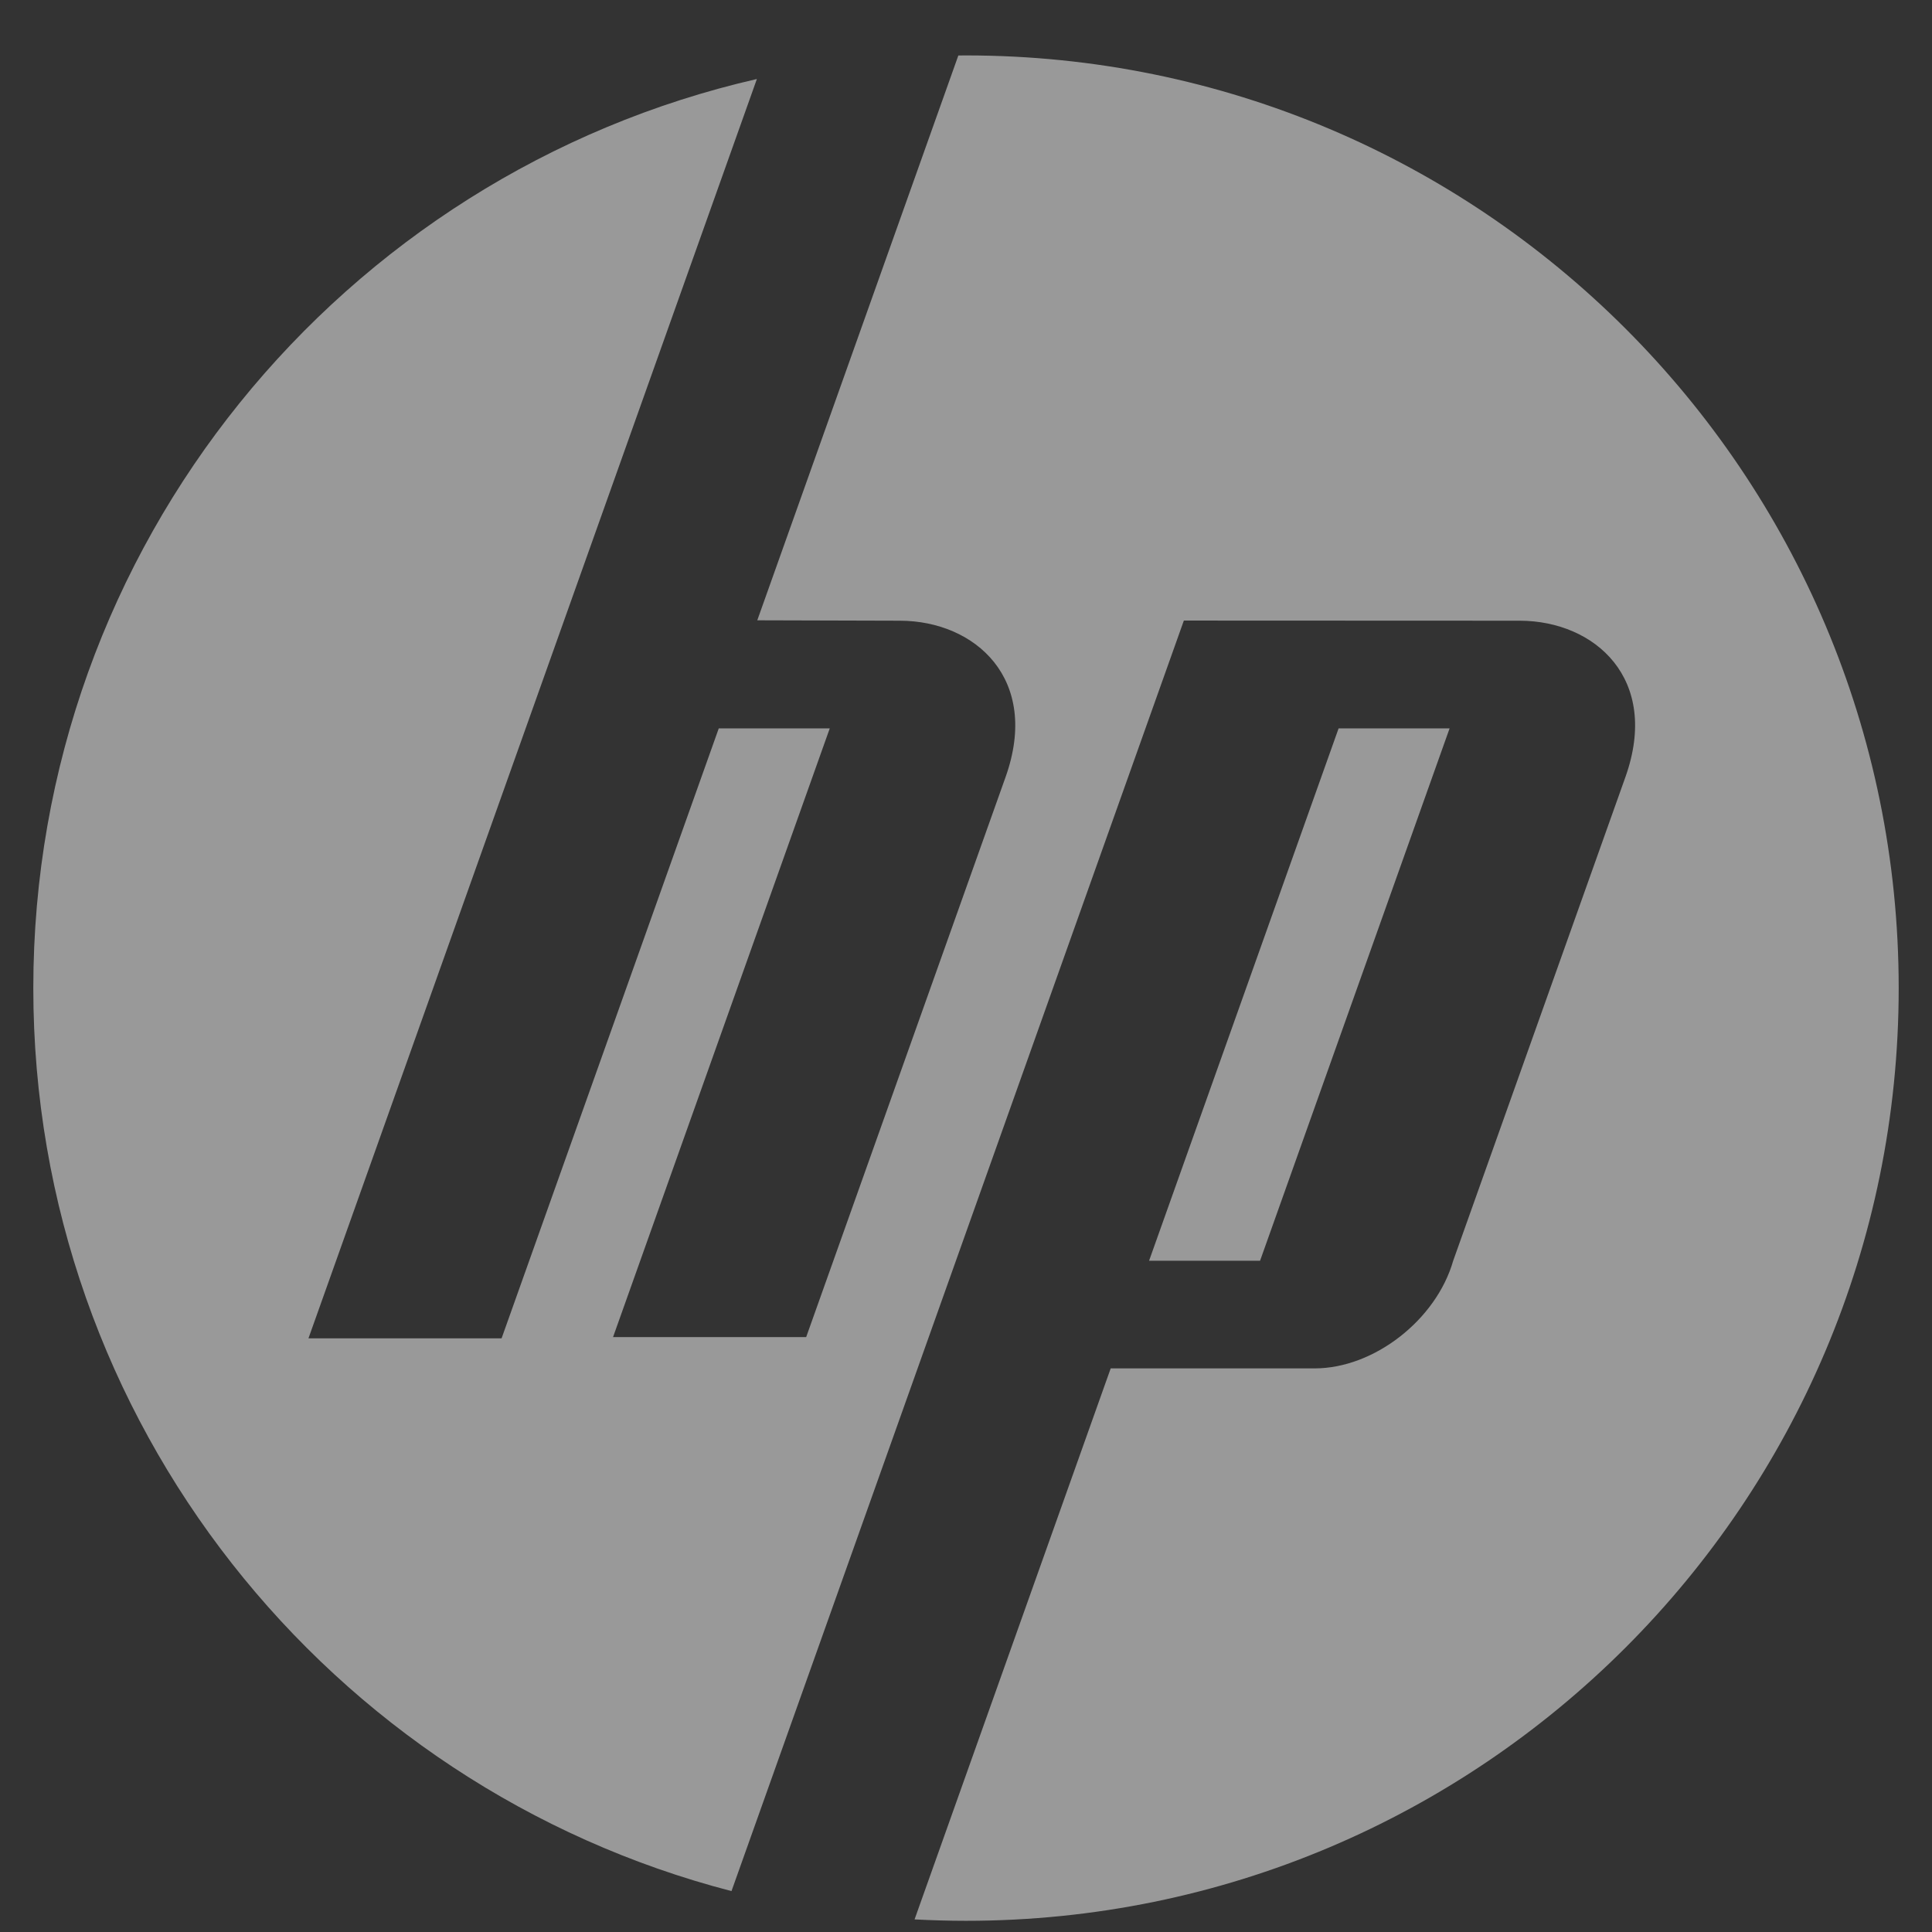 <svg width="29" height="29" viewBox="0 0 29 29" fill="none" xmlns="http://www.w3.org/2000/svg">
<rect x="0" y="0" width="29" height="29" fill="#333333" stroke="none"/>
<g opacity="0.5">
<path fill-rule="evenodd" clip-rule="evenodd" d="M14.5 0.832C22.232 0.832 28.5 7.1 28.5 14.832C28.5 22.564 22.232 28.832 14.5 28.832C14.241 28.832 13.983 28.824 13.728 28.811L16.672 20.54H19.734C20.623 20.54 21.558 19.813 21.813 18.924L24.398 11.664C24.923 10.19 23.941 9.32 22.814 9.317L17.77 9.315L10.98 28.386C4.952 26.824 0.5 21.348 0.5 14.832C0.5 8.179 5.14 2.61 11.361 1.186L4.63 20.089H7.529L10.789 10.933H12.455L9.202 20.07H12.101L15.094 11.664C15.619 10.19 14.637 9.32 13.51 9.317L11.367 9.311L14.385 0.833C14.424 0.833 14.462 0.832 14.5 0.832Z" fill="white"/>
<path fill-rule="evenodd" clip-rule="evenodd" d="M17.248 18.924L20.093 10.933H21.759L18.914 18.924H17.248Z" fill="white"/>
</g>
</svg>
